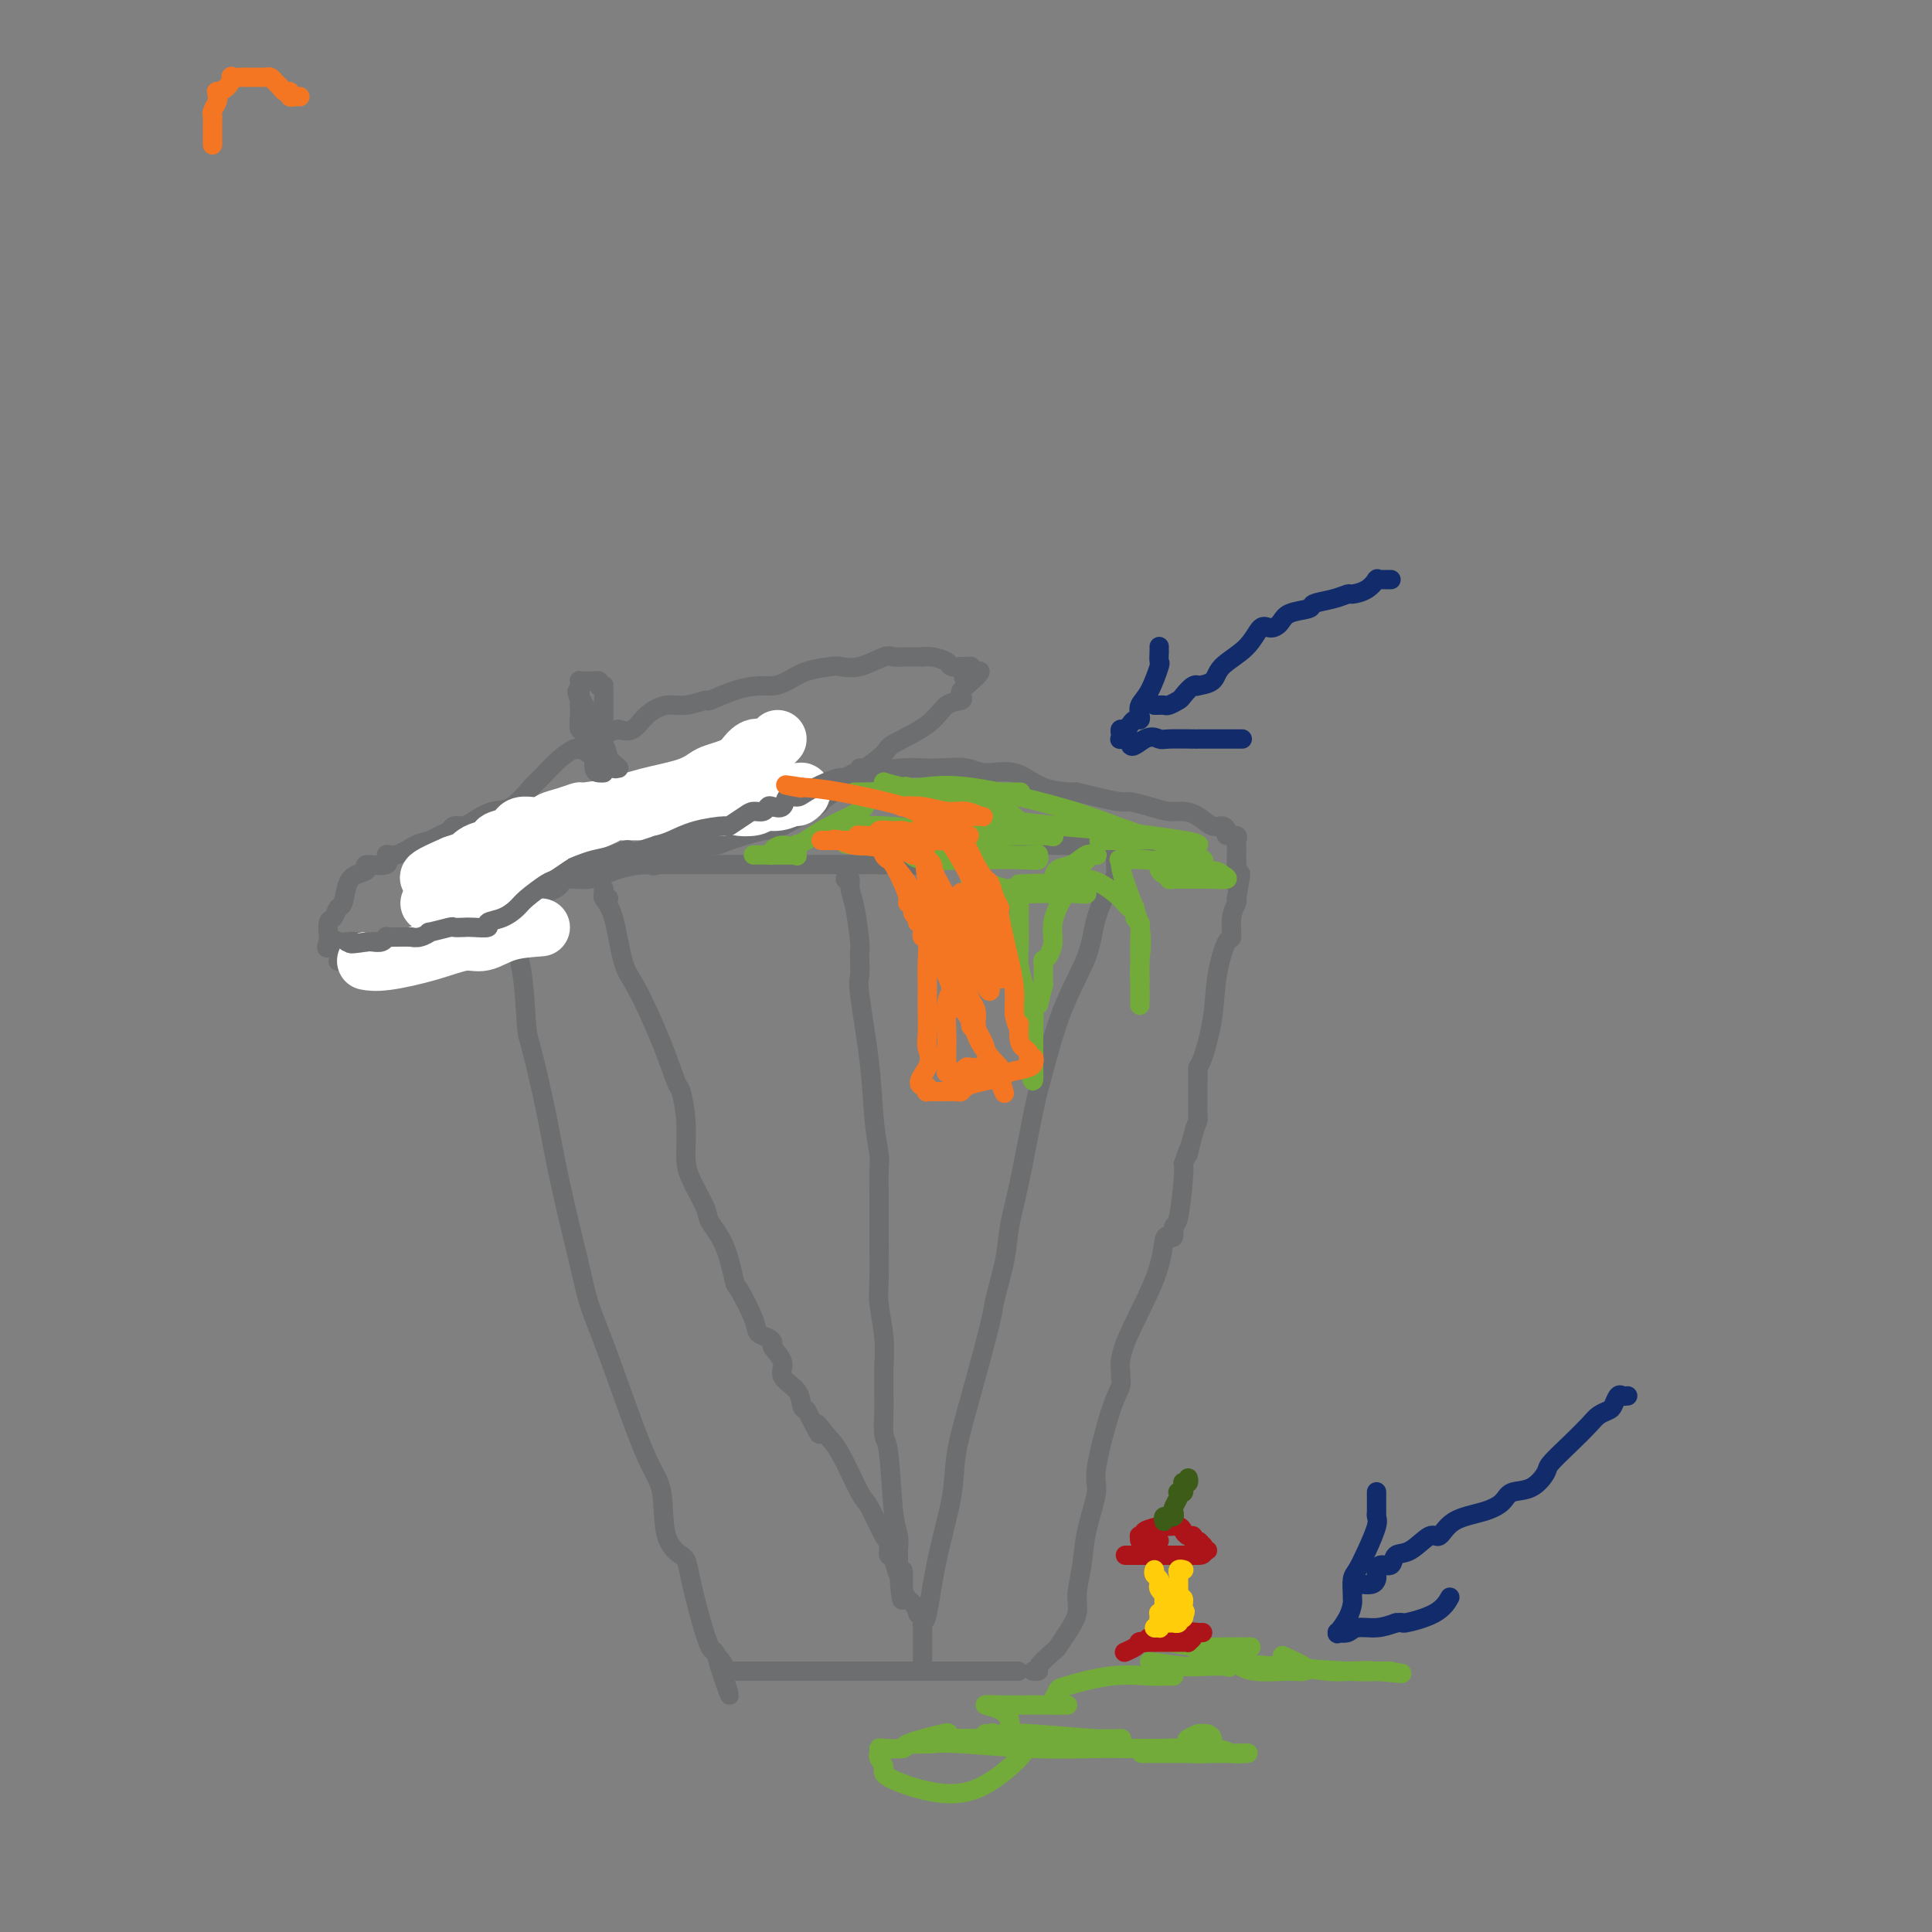 <svg viewBox='0 0 400 400' version='1.1' xmlns='http://www.w3.org/2000/svg' xmlns:xlink='http://www.w3.org/1999/xlink'><rect x="0" y="0" width="400" height="400" fill="#808080" stroke="none"/><g fill='none' stroke='#6D6E70' stroke-width='4' stroke-linecap='round' stroke-linejoin='round'><path d='M103,177c-0.431,-0.088 -0.861,-0.176 -1,0c-0.139,0.176 0.015,0.617 0,1c-0.015,0.383 -0.197,0.708 0,1c0.197,0.292 0.774,0.551 1,1c0.226,0.449 0.101,1.087 0,2c-0.101,0.913 -0.178,2.099 0,3c0.178,0.901 0.611,1.517 1,3c0.389,1.483 0.732,3.835 1,5c0.268,1.165 0.459,1.145 1,2c0.541,0.855 1.431,2.585 2,6c0.569,3.415 0.818,8.517 1,11c0.182,2.483 0.299,2.349 1,5c0.701,2.651 1.986,8.088 3,13c1.014,4.912 1.757,9.300 3,15c1.243,5.700 2.986,12.713 4,17c1.014,4.287 1.298,5.849 2,8c0.702,2.151 1.821,4.890 3,8c1.179,3.110 2.419,6.592 4,11c1.581,4.408 3.505,9.741 5,13c1.495,3.259 2.561,4.444 3,7c0.439,2.556 0.249,6.483 1,9c0.751,2.517 2.442,3.623 3,4c0.558,0.377 -0.015,0.025 0,0c0.015,-0.025 0.620,0.278 1,1c0.380,0.722 0.536,1.862 1,4c0.464,2.138 1.238,5.274 2,8c0.762,2.726 1.513,5.042 2,6c0.487,0.958 0.711,0.560 1,1c0.289,0.440 0.645,1.720 1,3'/><path d='M149,345c4.116,11.619 0.907,3.166 0,0c-0.907,-3.166 0.486,-1.045 1,0c0.514,1.045 0.147,1.013 0,1c-0.147,-0.013 -0.073,-0.006 0,0'/><path d='M150,346c0.357,0.000 0.715,0.000 1,0c0.285,0.000 0.498,0.000 1,0c0.502,0.000 1.293,0.000 2,0c0.707,0.000 1.331,0.000 2,0c0.669,0.000 1.383,0.000 2,0c0.617,0.000 1.138,0.000 2,0c0.862,0.000 2.066,0.000 3,0c0.934,0.000 1.597,0.000 2,0c0.403,0.000 0.547,0.000 1,0c0.453,0.000 1.214,0.000 2,0c0.786,0.000 1.596,0.000 2,0c0.404,0.000 0.401,0.000 1,0c0.599,0.000 1.800,0.000 3,0c1.200,-0.000 2.401,0.000 3,0c0.599,0.000 0.597,-0.000 1,0c0.403,0.000 1.209,-0.000 2,0c0.791,0.000 1.565,-0.000 3,0c1.435,0.000 3.530,-0.000 5,0c1.470,0.000 2.315,-0.000 3,0c0.685,0.000 1.209,-0.000 2,0c0.791,0.000 1.850,-0.000 3,0c1.150,0.000 2.391,-0.000 3,0c0.609,0.000 0.586,-0.000 1,0c0.414,0.000 1.265,-0.000 2,0c0.735,0.000 1.353,-0.000 2,0c0.647,0.000 1.324,0.000 2,0'/><path d='M206,346c8.906,0.000 3.171,0.000 1,0c-2.171,0.000 -0.777,0.000 0,0c0.777,0.000 0.936,0.000 1,0c0.064,0.000 0.032,0.000 0,0'/><path d='M214,346c-0.136,-0.007 -0.273,-0.014 0,0c0.273,0.014 0.954,0.048 1,0c0.046,-0.048 -0.544,-0.179 0,-1c0.544,-0.821 2.222,-2.332 3,-3c0.778,-0.668 0.657,-0.494 1,-1c0.343,-0.506 1.151,-1.692 2,-3c0.849,-1.308 1.738,-2.739 2,-4c0.262,-1.261 -0.104,-2.352 0,-4c0.104,-1.648 0.678,-3.852 1,-6c0.322,-2.148 0.391,-4.242 1,-7c0.609,-2.758 1.757,-6.182 2,-8c0.243,-1.818 -0.418,-2.029 0,-5c0.418,-2.971 1.914,-8.703 3,-12c1.086,-3.297 1.762,-4.161 2,-5c0.238,-0.839 0.039,-1.654 0,-2c-0.039,-0.346 0.083,-0.223 0,-1c-0.083,-0.777 -0.372,-2.455 1,-6c1.372,-3.545 4.405,-8.957 6,-13c1.595,-4.043 1.751,-6.716 2,-8c0.249,-1.284 0.592,-1.181 1,-1c0.408,0.181 0.880,0.438 1,0c0.120,-0.438 -0.112,-1.571 0,-2c0.112,-0.429 0.569,-0.154 1,-2c0.431,-1.846 0.838,-5.813 1,-8c0.162,-2.187 0.081,-2.593 0,-3'/><path d='M245,241c2.038,-5.982 1.135,-2.437 1,-2c-0.135,0.437 0.500,-2.234 1,-4c0.500,-1.766 0.866,-2.626 1,-3c0.134,-0.374 0.036,-0.261 0,-1c-0.036,-0.739 -0.010,-2.331 0,-3c0.010,-0.669 0.005,-0.415 0,-1c-0.005,-0.585 -0.008,-2.008 0,-3c0.008,-0.992 0.029,-1.553 0,-2c-0.029,-0.447 -0.106,-0.779 0,-1c0.106,-0.221 0.397,-0.329 1,-2c0.603,-1.671 1.520,-4.905 2,-8c0.480,-3.095 0.525,-6.051 1,-9c0.475,-2.949 1.382,-5.890 2,-7c0.618,-1.110 0.949,-0.390 1,-1c0.051,-0.610 -0.179,-2.549 0,-4c0.179,-1.451 0.765,-2.415 1,-3c0.235,-0.585 0.117,-0.793 0,-1'/><path d='M256,186c1.702,-8.946 0.456,-3.810 0,-3c-0.456,0.810 -0.123,-2.705 0,-4c0.123,-1.295 0.035,-0.370 0,0c-0.035,0.370 -0.018,0.185 0,0'/><path d='M256,179c0.001,-0.900 0.002,-1.800 0,-2c-0.002,-0.200 -0.008,0.301 0,0c0.008,-0.301 0.031,-1.404 0,-2c-0.031,-0.596 -0.116,-0.686 0,-1c0.116,-0.314 0.432,-0.853 0,-1c-0.432,-0.147 -1.613,0.098 -2,0c-0.387,-0.098 0.021,-0.538 0,-1c-0.021,-0.462 -0.469,-0.946 -1,-1c-0.531,-0.054 -1.145,0.323 -2,0c-0.855,-0.323 -1.952,-1.344 -3,-2c-1.048,-0.656 -2.046,-0.945 -3,-1c-0.954,-0.055 -1.864,0.126 -3,0c-1.136,-0.126 -2.498,-0.559 -4,-1c-1.502,-0.441 -3.144,-0.888 -4,-1c-0.856,-0.112 -0.927,0.113 -2,0c-1.073,-0.113 -3.149,-0.564 -5,-1c-1.851,-0.436 -3.479,-0.858 -4,-1c-0.521,-0.142 0.063,-0.003 -1,0c-1.063,0.003 -3.775,-0.129 -6,-1c-2.225,-0.871 -3.964,-2.482 -6,-3c-2.036,-0.518 -4.370,0.057 -6,0c-1.630,-0.057 -2.557,-0.745 -4,-1c-1.443,-0.255 -3.403,-0.076 -5,0c-1.597,0.076 -2.831,0.048 -4,0c-1.169,-0.048 -2.272,-0.118 -4,0c-1.728,0.118 -4.082,0.423 -7,1c-2.918,0.577 -6.401,1.424 -10,2c-3.599,0.576 -7.314,0.879 -10,1c-2.686,0.121 -4.343,0.061 -6,0'/><path d='M154,163c-10.259,0.642 -7.905,0.746 -9,1c-1.095,0.254 -5.638,0.656 -9,1c-3.362,0.344 -5.544,0.628 -7,1c-1.456,0.372 -2.185,0.832 -4,1c-1.815,0.168 -4.715,0.045 -7,0c-2.285,-0.045 -3.956,-0.012 -5,0c-1.044,0.012 -1.460,0.002 -2,0c-0.540,-0.002 -1.203,0.003 -2,0c-0.797,-0.003 -1.729,-0.016 -2,0c-0.271,0.016 0.120,0.060 0,0c-0.120,-0.060 -0.750,-0.224 -1,0c-0.250,0.224 -0.120,0.835 0,1c0.120,0.165 0.228,-0.115 0,0c-0.228,0.115 -0.793,0.626 -1,1c-0.207,0.374 -0.055,0.612 0,1c0.055,0.388 0.012,0.927 0,1c-0.012,0.073 0.007,-0.321 0,0c-0.007,0.321 -0.040,1.356 0,2c0.040,0.644 0.154,0.898 0,1c-0.154,0.102 -0.577,0.051 -1,0'/><path d='M104,174c-0.528,1.035 -0.848,0.124 -1,0c-0.152,-0.124 -0.138,0.541 0,1c0.138,0.459 0.398,0.711 0,1c-0.398,0.289 -1.453,0.613 -2,1c-0.547,0.387 -0.585,0.836 -1,1c-0.415,0.164 -1.208,0.044 -1,0c0.208,-0.044 1.417,-0.012 2,0c0.583,0.012 0.538,0.003 1,0c0.462,-0.003 1.430,-0.001 2,0c0.570,0.001 0.744,0.000 1,0c0.256,-0.000 0.596,-0.000 1,0c0.404,0.000 0.871,0.000 1,0c0.129,-0.000 -0.081,-0.000 0,0c0.081,0.000 0.451,0.000 1,0c0.549,-0.000 1.275,-0.001 2,0c0.725,0.001 1.447,0.004 2,0c0.553,-0.004 0.936,-0.015 1,0c0.064,0.015 -0.190,0.057 0,0c0.190,-0.057 0.824,-0.211 1,0c0.176,0.211 -0.108,0.789 0,1c0.108,0.211 0.606,0.057 1,0c0.394,-0.057 0.684,-0.016 1,0c0.316,0.016 0.658,0.008 1,0'/><path d='M117,179c3.197,0.309 3.189,0.083 3,0c-0.189,-0.083 -0.559,-0.022 0,0c0.559,0.022 2.049,0.006 3,0c0.951,-0.006 1.365,-0.002 2,0c0.635,0.002 1.491,0.000 2,0c0.509,-0.000 0.669,-0.000 1,0c0.331,0.000 0.832,0.000 1,0c0.168,-0.000 0.003,-0.000 0,0c-0.003,0.000 0.155,0.000 1,0c0.845,-0.000 2.377,-0.000 3,0c0.623,0.000 0.338,0.000 1,0c0.662,-0.000 2.272,-0.000 3,0c0.728,0.000 0.575,0.000 1,0c0.425,-0.000 1.427,-0.000 2,0c0.573,0.000 0.716,0.000 1,0c0.284,-0.000 0.708,-0.000 1,0c0.292,0.000 0.451,0.000 1,0c0.549,-0.000 1.488,-0.000 2,0c0.512,0.000 0.596,0.000 1,0c0.404,-0.000 1.127,-0.000 2,0c0.873,0.000 1.895,0.000 3,0c1.105,-0.000 2.294,-0.000 3,0c0.706,0.000 0.930,0.000 2,0c1.070,0.000 2.986,-0.000 4,0c1.014,0.000 1.126,-0.000 2,0c0.874,0.000 2.510,-0.000 4,0c1.490,0.000 2.833,-0.000 4,0c1.167,0.000 2.158,-0.000 3,0c0.842,0.000 1.534,-0.000 3,0c1.466,0.000 3.704,-0.000 5,0c1.296,0.000 1.648,0.000 2,0'/><path d='M183,179c10.126,0.000 2.442,0.001 0,0c-2.442,-0.001 0.358,-0.004 2,0c1.642,0.004 2.127,0.016 2,0c-0.127,-0.016 -0.865,-0.061 0,0c0.865,0.061 3.333,0.226 5,0c1.667,-0.226 2.535,-0.844 3,-1c0.465,-0.156 0.529,0.151 1,0c0.471,-0.151 1.350,-0.759 2,-1c0.650,-0.241 1.070,-0.116 2,0c0.930,0.116 2.368,0.224 3,0c0.632,-0.224 0.456,-0.778 1,-1c0.544,-0.222 1.807,-0.112 3,0c1.193,0.112 2.317,0.226 4,0c1.683,-0.226 3.925,-0.793 5,-1c1.075,-0.207 0.985,-0.056 2,0c1.015,0.056 3.137,0.015 5,0c1.863,-0.015 3.469,-0.004 4,0c0.531,0.004 -0.012,0.001 0,0c0.012,-0.001 0.580,-0.000 1,0c0.420,0.000 0.692,0.000 1,0c0.308,-0.000 0.650,-0.000 1,0c0.350,0.000 0.707,0.000 1,0c0.293,-0.000 0.522,-0.000 1,0c0.478,0.000 1.205,0.000 2,0c0.795,-0.000 1.657,-0.000 2,0c0.343,0.000 0.168,0.000 0,0c-0.168,-0.000 -0.330,-0.000 0,0c0.330,0.000 1.150,0.000 2,0c0.850,-0.000 1.729,-0.000 2,0c0.271,0.000 -0.065,0.000 0,0c0.065,-0.000 0.533,-0.000 1,0'/><path d='M241,175c9.244,-0.622 3.356,-0.178 1,0c-2.356,0.178 -1.178,0.089 0,0'/><path d='M70,199c0.362,-0.008 0.725,-0.015 1,0c0.275,0.015 0.463,0.053 1,0c0.537,-0.053 1.424,-0.196 2,0c0.576,0.196 0.842,0.730 3,0c2.158,-0.730 6.208,-2.723 8,-4c1.792,-1.277 1.328,-1.839 4,-3c2.672,-1.161 8.482,-2.922 12,-4c3.518,-1.078 4.746,-1.472 7,-2c2.254,-0.528 5.536,-1.190 7,-2c1.464,-0.810 1.109,-1.769 2,-2c0.891,-0.231 3.026,0.268 5,0c1.974,-0.268 3.786,-1.301 6,-2c2.214,-0.699 4.829,-1.065 6,-1c1.171,0.065 0.898,0.560 2,0c1.102,-0.560 3.578,-2.174 6,-3c2.422,-0.826 4.791,-0.863 6,-1c1.209,-0.137 1.259,-0.374 3,-1c1.741,-0.626 5.172,-1.641 7,-2c1.828,-0.359 2.051,-0.062 4,-1c1.949,-0.938 5.623,-3.113 7,-4c1.377,-0.887 0.458,-0.487 1,-1c0.542,-0.513 2.547,-1.938 4,-3c1.453,-1.062 2.355,-1.759 4,-3c1.645,-1.241 4.031,-3.025 5,-4c0.969,-0.975 0.519,-1.140 2,-2c1.481,-0.860 4.894,-2.416 7,-4c2.106,-1.584 2.907,-3.198 4,-4c1.093,-0.802 2.479,-0.792 3,-1c0.521,-0.208 0.179,-0.633 0,-1c-0.179,-0.367 -0.194,-0.676 0,-1c0.194,-0.324 0.597,-0.662 1,-1'/><path d='M200,142c5.817,-4.895 1.359,-2.632 0,-2c-1.359,0.632 0.380,-0.367 1,-1c0.620,-0.633 0.120,-0.901 0,-1c-0.120,-0.099 0.138,-0.029 0,0c-0.138,0.029 -0.673,0.018 -1,0c-0.327,-0.018 -0.446,-0.043 -1,0c-0.554,0.043 -1.543,0.155 -2,0c-0.457,-0.155 -0.382,-0.577 -1,-1c-0.618,-0.423 -1.929,-0.845 -3,-1c-1.071,-0.155 -1.901,-0.041 -2,0c-0.099,0.041 0.534,0.009 0,0c-0.534,-0.009 -2.235,0.005 -3,0c-0.765,-0.005 -0.594,-0.029 -1,0c-0.406,0.029 -1.391,0.112 -2,0c-0.609,-0.112 -0.844,-0.420 -2,0c-1.156,0.420 -3.233,1.569 -5,2c-1.767,0.431 -3.225,0.144 -4,0c-0.775,-0.144 -0.867,-0.144 -2,0c-1.133,0.144 -3.309,0.433 -5,1c-1.691,0.567 -2.899,1.414 -4,2c-1.101,0.586 -2.096,0.912 -3,1c-0.904,0.088 -1.718,-0.063 -3,0c-1.282,0.063 -3.031,0.341 -5,1c-1.969,0.659 -4.158,1.698 -5,2c-0.842,0.302 -0.336,-0.132 -1,0c-0.664,0.132 -2.498,0.831 -4,1c-1.502,0.169 -2.671,-0.192 -4,0c-1.329,0.192 -2.819,0.936 -4,2c-1.181,1.064 -2.052,2.447 -3,3c-0.948,0.553 -1.974,0.277 -3,0'/><path d='M128,151c-9.201,2.648 -3.705,1.767 -3,2c0.705,0.233 -3.381,1.579 -5,2c-1.619,0.421 -0.772,-0.083 -1,0c-0.228,0.083 -1.533,0.753 -3,2c-1.467,1.247 -3.096,3.073 -4,4c-0.904,0.927 -1.081,0.956 -2,2c-0.919,1.044 -2.579,3.102 -4,4c-1.421,0.898 -2.603,0.636 -4,1c-1.397,0.364 -3.007,1.354 -4,2c-0.993,0.646 -1.368,0.947 -2,1c-0.632,0.053 -1.522,-0.142 -2,0c-0.478,0.142 -0.543,0.620 -1,1c-0.457,0.380 -1.304,0.660 -2,1c-0.696,0.340 -1.240,0.740 -2,1c-0.760,0.260 -1.736,0.380 -3,1c-1.264,0.620 -2.817,1.738 -4,2c-1.183,0.262 -1.997,-0.333 -2,0c-0.003,0.333 0.805,1.596 0,2c-0.805,0.404 -3.224,-0.049 -4,0c-0.776,0.049 0.090,0.600 0,1c-0.090,0.400 -1.137,0.650 -2,1c-0.863,0.350 -1.541,0.799 -2,2c-0.459,1.201 -0.697,3.155 -1,4c-0.303,0.845 -0.670,0.580 -1,1c-0.330,0.420 -0.624,1.524 -1,2c-0.376,0.476 -0.833,0.324 -1,1c-0.167,0.676 -0.045,2.181 0,3c0.045,0.819 0.012,0.951 0,1c-0.012,0.049 -0.003,0.014 0,0c0.003,-0.014 0.002,-0.007 0,0'/><path d='M68,195c-1.033,2.475 0.385,0.663 1,0c0.615,-0.663 0.426,-0.176 1,0c0.574,0.176 1.909,0.041 3,0c1.091,-0.041 1.936,0.012 4,0c2.064,-0.012 5.345,-0.087 7,0c1.655,0.087 1.684,0.338 3,0c1.316,-0.338 3.920,-1.266 6,-2c2.080,-0.734 3.637,-1.275 5,-2c1.363,-0.725 2.532,-1.636 3,-2c0.468,-0.364 0.234,-0.182 0,0'/></g>
<g fill='none' stroke='#FFFFFF' stroke-width='12' stroke-linecap='round' stroke-linejoin='round'><path d='M161,153c-0.778,0.831 -1.556,1.662 -2,2c-0.444,0.338 -0.555,0.185 -1,0c-0.445,-0.185 -1.225,-0.400 -2,0c-0.775,0.400 -1.544,1.416 -2,2c-0.456,0.584 -0.600,0.737 -1,1c-0.400,0.263 -1.056,0.637 -2,1c-0.944,0.363 -2.175,0.717 -3,1c-0.825,0.283 -1.245,0.497 -2,1c-0.755,0.503 -1.846,1.297 -4,2c-2.154,0.703 -5.370,1.316 -8,2c-2.630,0.684 -4.673,1.440 -7,2c-2.327,0.560 -4.938,0.924 -6,1c-1.062,0.076 -0.575,-0.137 -1,0c-0.425,0.137 -1.763,0.625 -3,1c-1.237,0.375 -2.372,0.637 -3,1c-0.628,0.363 -0.749,0.829 -1,1c-0.251,0.171 -0.631,0.049 -1,0c-0.369,-0.049 -0.726,-0.024 -1,0c-0.274,0.024 -0.464,0.048 -1,0c-0.536,-0.048 -1.419,-0.168 -2,0c-0.581,0.168 -0.859,0.622 -1,1c-0.141,0.378 -0.146,0.678 -1,1c-0.854,0.322 -2.559,0.665 -3,1c-0.441,0.335 0.381,0.664 0,1c-0.381,0.336 -1.967,0.681 -3,1c-1.033,0.319 -1.514,0.611 -2,1c-0.486,0.389 -0.977,0.874 -1,1c-0.023,0.126 0.422,-0.107 0,0c-0.422,0.107 -1.711,0.553 -3,1'/><path d='M94,179c-10.304,4.410 -2.564,2.434 0,2c2.564,-0.434 -0.048,0.672 -1,1c-0.952,0.328 -0.244,-0.123 0,0c0.244,0.123 0.023,0.821 0,1c-0.023,0.179 0.151,-0.162 0,0c-0.151,0.162 -0.628,0.827 -1,1c-0.372,0.173 -0.639,-0.146 -1,0c-0.361,0.146 -0.818,0.756 -1,1c-0.182,0.244 -0.091,0.122 0,0'/><path d='M89,187c-0.090,0.001 -0.179,0.001 0,0c0.179,-0.001 0.628,-0.004 1,0c0.372,0.004 0.667,0.016 1,0c0.333,-0.016 0.704,-0.060 1,0c0.296,0.060 0.517,0.222 1,0c0.483,-0.222 1.228,-0.829 2,-1c0.772,-0.171 1.572,0.095 2,0c0.428,-0.095 0.486,-0.550 1,-1c0.514,-0.450 1.484,-0.896 2,-1c0.516,-0.104 0.578,0.134 1,0c0.422,-0.134 1.205,-0.640 2,-1c0.795,-0.360 1.603,-0.572 2,-1c0.397,-0.428 0.384,-1.070 1,-2c0.616,-0.930 1.860,-2.146 3,-3c1.140,-0.854 2.175,-1.346 3,-2c0.825,-0.654 1.439,-1.471 2,-2c0.561,-0.529 1.069,-0.768 2,-1c0.931,-0.232 2.286,-0.455 4,-1c1.714,-0.545 3.789,-1.413 5,-2c1.211,-0.587 1.560,-0.893 2,-1c0.440,-0.107 0.972,-0.015 2,0c1.028,0.015 2.554,-0.049 4,0c1.446,0.049 2.814,0.209 4,0c1.186,-0.209 2.191,-0.788 3,-1c0.809,-0.212 1.421,-0.057 2,0c0.579,0.057 1.124,0.015 2,0c0.876,-0.015 2.082,-0.004 3,0c0.918,0.004 1.548,0.001 2,0c0.452,-0.001 0.726,-0.001 1,0'/><path d='M150,167c4.388,-0.327 2.857,-0.144 3,0c0.143,0.144 1.960,0.250 3,0c1.040,-0.250 1.302,-0.855 2,-1c0.698,-0.145 1.831,0.171 3,0c1.169,-0.171 2.374,-0.831 3,-1c0.626,-0.169 0.672,0.151 1,0c0.328,-0.151 0.939,-0.772 1,-1c0.061,-0.228 -0.427,-0.061 -1,0c-0.573,0.061 -1.231,0.016 -2,0c-0.769,-0.016 -1.648,-0.005 -2,0c-0.352,0.005 -0.176,0.002 0,0'/><path d='M112,192c-2.474,0.184 -4.948,0.368 -7,1c-2.052,0.632 -3.682,1.710 -5,2c-1.318,0.290 -2.326,-0.210 -4,0c-1.674,0.210 -4.016,1.128 -7,2c-2.984,0.872 -6.611,1.696 -9,2c-2.389,0.304 -3.540,0.087 -4,0c-0.460,-0.087 -0.230,-0.043 0,0'/></g>
<g fill='none' stroke='#6D6E70' stroke-width='4' stroke-linecap='round' stroke-linejoin='round'><path d='M178,159c0.004,0.425 0.008,0.850 0,1c-0.008,0.150 -0.028,0.026 0,0c0.028,-0.026 0.105,0.048 0,0c-0.105,-0.048 -0.392,-0.217 -1,0c-0.608,0.217 -1.538,0.819 -2,1c-0.462,0.181 -0.456,-0.059 -1,0c-0.544,0.059 -1.636,0.415 -3,1c-1.364,0.585 -2.999,1.397 -4,2c-1.001,0.603 -1.368,0.998 -2,1c-0.632,0.002 -1.531,-0.388 -2,0c-0.469,0.388 -0.510,1.553 -1,2c-0.490,0.447 -1.428,0.174 -2,0c-0.572,-0.174 -0.778,-0.249 -1,0c-0.222,0.249 -0.461,0.823 -1,1c-0.539,0.177 -1.378,-0.042 -2,0c-0.622,0.042 -1.027,0.343 -2,1c-0.973,0.657 -2.515,1.668 -3,2c-0.485,0.332 0.086,-0.014 -1,0c-1.086,0.014 -3.831,0.388 -6,1c-2.169,0.612 -3.763,1.460 -5,2c-1.237,0.540 -2.119,0.770 -3,1'/><path d='M136,175c-7.728,2.653 -6.047,1.287 -6,1c0.047,-0.287 -1.539,0.505 -3,1c-1.461,0.495 -2.798,0.694 -4,1c-1.202,0.306 -2.269,0.719 -3,1c-0.731,0.281 -1.126,0.431 -2,1c-0.874,0.569 -2.228,1.557 -3,2c-0.772,0.443 -0.961,0.342 -2,1c-1.039,0.658 -2.927,2.075 -4,3c-1.073,0.925 -1.331,1.358 -2,2c-0.669,0.642 -1.750,1.492 -3,2c-1.250,0.508 -2.668,0.672 -3,1c-0.332,0.328 0.423,0.819 0,1c-0.423,0.181 -2.024,0.053 -3,0c-0.976,-0.053 -1.328,-0.029 -2,0c-0.672,0.029 -1.664,0.064 -2,0c-0.336,-0.064 -0.017,-0.227 -1,0c-0.983,0.227 -3.269,0.846 -4,1c-0.731,0.154 0.094,-0.155 0,0c-0.094,0.155 -1.106,0.773 -2,1c-0.894,0.227 -1.669,0.061 -2,0c-0.331,-0.061 -0.218,-0.017 0,0c0.218,0.017 0.540,0.008 0,0c-0.540,-0.008 -1.941,-0.016 -3,0c-1.059,0.016 -1.776,0.057 -2,0c-0.224,-0.057 0.045,-0.211 0,0c-0.045,0.211 -0.404,0.789 -1,1c-0.596,0.211 -1.430,0.057 -2,0c-0.570,-0.057 -0.877,-0.016 -1,0c-0.123,0.016 -0.061,0.008 0,0'/><path d='M76,195c-4.950,0.774 -3.326,0.207 -3,0c0.326,-0.207 -0.644,-0.056 -1,0c-0.356,0.056 -0.096,0.015 0,0c0.096,-0.015 0.027,-0.004 0,0c-0.027,0.004 -0.014,0.002 0,0'/><path d='M125,160c-0.303,0.021 -0.607,0.042 -1,0c-0.393,-0.042 -0.876,-0.146 -1,-1c-0.124,-0.854 0.111,-2.458 0,-3c-0.111,-0.542 -0.570,-0.024 -1,0c-0.430,0.024 -0.833,-0.448 -1,-1c-0.167,-0.552 -0.097,-1.185 0,-2c0.097,-0.815 0.222,-1.811 0,-2c-0.222,-0.189 -0.792,0.430 -1,0c-0.208,-0.430 -0.056,-1.908 0,-3c0.056,-1.092 0.015,-1.798 0,-2c-0.015,-0.202 -0.004,0.099 0,0c0.004,-0.099 0.001,-0.600 0,-1c-0.001,-0.400 -0.000,-0.699 0,-1c0.000,-0.301 -0.001,-0.602 0,-1c0.001,-0.398 0.002,-0.891 0,-1c-0.002,-0.109 -0.008,0.167 0,0c0.008,-0.167 0.030,-0.778 0,-1c-0.030,-0.222 -0.113,-0.057 0,0c0.113,0.057 0.422,0.005 1,0c0.578,-0.005 1.425,0.037 2,0c0.575,-0.037 0.879,-0.153 1,0c0.121,0.153 0.061,0.577 0,1'/><path d='M124,142c0.845,0.014 0.959,0.048 1,0c0.041,-0.048 0.011,-0.178 0,0c-0.011,0.178 -0.003,0.666 0,1c0.003,0.334 0.001,0.516 0,1c-0.001,0.484 -0.000,1.271 0,2c0.000,0.729 0.000,1.401 0,2c-0.000,0.599 -0.000,1.126 0,2c0.000,0.874 0.001,2.095 0,3c-0.001,0.905 -0.002,1.496 0,2c0.002,0.504 0.007,0.922 0,1c-0.007,0.078 -0.026,-0.186 0,0c0.026,0.186 0.099,0.820 0,1c-0.099,0.180 -0.369,-0.094 0,0c0.369,0.094 1.377,0.555 2,1c0.623,0.445 0.859,0.874 1,1c0.141,0.126 0.185,-0.050 0,0c-0.185,0.050 -0.598,0.327 -1,0c-0.402,-0.327 -0.791,-1.257 -1,-2c-0.209,-0.743 -0.238,-1.300 -1,-3c-0.762,-1.700 -2.257,-4.544 -3,-6c-0.743,-1.456 -0.735,-1.524 -1,-2c-0.265,-0.476 -0.802,-1.359 -1,-2c-0.198,-0.641 -0.057,-1.040 0,-1c0.057,0.040 0.028,0.520 0,1'/><path d='M120,144c-1.083,-2.000 -0.292,0.000 0,1c0.292,1.000 0.083,1.000 0,1c-0.083,0.000 -0.042,0.000 0,0'/><path d='M126,186c-0.424,-0.316 -0.847,-0.633 -1,-1c-0.153,-0.367 -0.035,-0.785 0,-1c0.035,-0.215 -0.013,-0.227 0,0c0.013,0.227 0.087,0.694 0,1c-0.087,0.306 -0.337,0.452 0,1c0.337,0.548 1.260,1.500 2,4c0.740,2.500 1.297,6.550 2,9c0.703,2.450 1.551,3.300 3,6c1.449,2.700 3.498,7.250 5,11c1.502,3.750 2.456,6.699 3,8c0.544,1.301 0.679,0.954 1,2c0.321,1.046 0.830,3.486 1,6c0.170,2.514 0.002,5.102 0,7c-0.002,1.898 0.161,3.105 1,5c0.839,1.895 2.355,4.478 3,6c0.645,1.522 0.418,1.983 1,3c0.582,1.017 1.972,2.591 3,5c1.028,2.409 1.693,5.654 2,7c0.307,1.346 0.255,0.795 1,2c0.745,1.205 2.289,4.167 3,6c0.711,1.833 0.591,2.539 1,3c0.409,0.461 1.346,0.679 2,1c0.654,0.321 1.023,0.746 1,1c-0.023,0.254 -0.438,0.338 0,1c0.438,0.662 1.728,1.904 2,3c0.272,1.096 -0.473,2.046 0,3c0.473,0.954 2.166,1.911 3,3c0.834,1.089 0.810,2.311 1,3c0.190,0.689 0.595,0.844 1,1'/><path d='M167,292c4.077,8.016 2.270,4.055 2,3c-0.270,-1.055 0.996,0.797 2,2c1.004,1.203 1.747,1.757 3,4c1.253,2.243 3.015,6.173 4,8c0.985,1.827 1.192,1.550 2,3c0.808,1.450 2.216,4.627 3,6c0.784,1.373 0.945,0.943 1,1c0.055,0.057 0.003,0.601 0,1c-0.003,0.399 0.041,0.653 0,1c-0.041,0.347 -0.169,0.786 0,1c0.169,0.214 0.633,0.202 1,1c0.367,0.798 0.637,2.407 1,3c0.363,0.593 0.818,0.169 1,0c0.182,-0.169 0.091,-0.085 0,0'/><path d='M175,182c0.445,-0.158 0.890,-0.317 1,0c0.110,0.317 -0.114,1.109 0,2c0.114,0.891 0.567,1.881 1,4c0.433,2.119 0.846,5.366 1,7c0.154,1.634 0.048,1.653 0,2c-0.048,0.347 -0.038,1.020 0,2c0.038,0.980 0.105,2.265 0,3c-0.105,0.735 -0.382,0.918 0,4c0.382,3.082 1.423,9.062 2,14c0.577,4.938 0.690,8.835 1,12c0.310,3.165 0.815,5.599 1,7c0.185,1.401 0.048,1.768 0,3c-0.048,1.232 -0.009,3.328 0,6c0.009,2.672 -0.012,5.921 0,9c0.012,3.079 0.056,5.988 0,8c-0.056,2.012 -0.211,3.127 0,5c0.211,1.873 0.789,4.505 1,7c0.211,2.495 0.056,4.854 0,6c-0.056,1.146 -0.012,1.078 0,2c0.012,0.922 -0.008,2.834 0,4c0.008,1.166 0.044,1.585 0,3c-0.044,1.415 -0.170,3.825 0,5c0.170,1.175 0.634,1.114 1,4c0.366,2.886 0.634,8.719 1,12c0.366,3.281 0.830,4.009 1,5c0.170,0.991 0.046,2.245 0,3c-0.046,0.755 -0.012,1.011 0,1c0.012,-0.011 0.004,-0.289 0,0c-0.004,0.289 -0.002,1.144 0,2'/><path d='M186,324c0.874,13.461 1.057,4.612 1,2c-0.057,-2.612 -0.356,1.011 0,3c0.356,1.989 1.365,2.343 2,3c0.635,0.657 0.896,1.616 1,2c0.104,0.384 0.052,0.192 0,0'/><path d='M231,177c0.002,0.366 0.004,0.731 0,1c-0.004,0.269 -0.015,0.441 0,1c0.015,0.559 0.055,1.507 0,2c-0.055,0.493 -0.207,0.533 -1,2c-0.793,1.467 -2.228,4.360 -3,7c-0.772,2.640 -0.882,5.025 -2,8c-1.118,2.975 -3.245,6.538 -5,11c-1.755,4.462 -3.137,9.824 -4,13c-0.863,3.176 -1.205,4.168 -2,8c-0.795,3.832 -2.042,10.504 -3,15c-0.958,4.496 -1.628,6.816 -2,9c-0.372,2.184 -0.447,4.231 -1,7c-0.553,2.769 -1.585,6.261 -2,8c-0.415,1.739 -0.212,1.726 -1,5c-0.788,3.274 -2.568,9.834 -4,15c-1.432,5.166 -2.517,8.939 -3,12c-0.483,3.061 -0.364,5.411 -1,9c-0.636,3.589 -2.027,8.416 -3,13c-0.973,4.584 -1.529,8.925 -2,11c-0.471,2.075 -0.858,1.882 -1,2c-0.142,0.118 -0.038,0.545 0,1c0.038,0.455 0.010,0.937 0,1c-0.010,0.063 -0.003,-0.295 0,0c0.003,0.295 0.001,1.242 0,2c-0.001,0.758 -0.000,1.327 0,2c0.000,0.673 0.000,1.450 0,2c-0.000,0.550 -0.000,0.871 0,1c0.000,0.129 0.000,0.064 0,0'/></g>
<g fill='none' stroke='#73AB3A' stroke-width='4' stroke-linecap='round' stroke-linejoin='round'><path d='M177,171c0.541,-0.006 1.082,-0.012 1,0c-0.082,0.012 -0.787,0.042 0,0c0.787,-0.042 3.068,-0.155 5,0c1.932,0.155 3.516,0.577 5,1c1.484,0.423 2.867,0.846 5,1c2.133,0.154 5.017,0.038 6,0c0.983,-0.038 0.066,0.000 0,0c-0.066,-0.000 0.721,-0.038 0,0c-0.721,0.038 -2.950,0.154 -4,0c-1.050,-0.154 -0.923,-0.577 -3,-1c-2.077,-0.423 -6.359,-0.845 -9,-1c-2.641,-0.155 -3.642,-0.043 -5,0c-1.358,0.043 -3.073,0.017 -4,0c-0.927,-0.017 -1.068,-0.023 -1,0c0.068,0.023 0.343,0.077 1,0c0.657,-0.077 1.697,-0.283 2,0c0.303,0.283 -0.130,1.056 2,2c2.130,0.944 6.823,2.058 9,3c2.177,0.942 1.837,1.713 4,2c2.163,0.287 6.829,0.091 11,0c4.171,-0.091 7.847,-0.076 10,0c2.153,0.076 2.783,0.214 3,0c0.217,-0.214 0.021,-0.779 0,-1c-0.021,-0.221 0.133,-0.098 -1,0c-1.133,0.098 -3.552,0.170 -5,0c-1.448,-0.170 -1.924,-0.582 -4,-1c-2.076,-0.418 -5.751,-0.843 -10,-1c-4.249,-0.157 -9.071,-0.045 -12,0c-2.929,0.045 -3.964,0.022 -5,0'/><path d='M178,175c-5.713,-0.461 -1.495,-0.113 0,0c1.495,0.113 0.265,-0.008 0,0c-0.265,0.008 0.433,0.146 2,0c1.567,-0.146 4.002,-0.575 7,-1c2.998,-0.425 6.558,-0.847 9,-1c2.442,-0.153 3.766,-0.039 7,0c3.234,0.039 8.377,0.003 11,0c2.623,-0.003 2.727,0.027 3,0c0.273,-0.027 0.715,-0.111 1,0c0.285,0.111 0.413,0.418 -1,0c-1.413,-0.418 -4.366,-1.562 -8,-2c-3.634,-0.438 -7.948,-0.170 -10,0c-2.052,0.170 -1.842,0.242 -3,0c-1.158,-0.242 -3.684,-0.798 -4,-1c-0.316,-0.202 1.579,-0.051 4,0c2.421,0.051 5.370,0.003 7,0c1.630,-0.003 1.943,0.041 3,0c1.057,-0.041 2.859,-0.165 4,0c1.141,0.165 1.623,0.618 1,0c-0.623,-0.618 -2.349,-2.309 -4,-3c-1.651,-0.691 -3.228,-0.382 -7,-1c-3.772,-0.618 -9.741,-2.161 -13,-3c-3.259,-0.839 -3.808,-0.972 -4,-1c-0.192,-0.028 -0.029,0.049 0,0c0.029,-0.049 -0.078,-0.223 0,0c0.078,0.223 0.340,0.843 1,1c0.660,0.157 1.716,-0.150 3,0c1.284,0.150 2.795,0.757 4,1c1.205,0.243 2.102,0.121 3,0'/><path d='M194,164c3.141,0.309 5.494,0.083 8,0c2.506,-0.083 5.166,-0.022 7,0c1.834,0.022 2.842,0.006 2,0c-0.842,-0.006 -3.536,-0.002 -7,0c-3.464,0.002 -7.700,0.001 -12,0c-4.300,-0.001 -8.665,-0.001 -11,0c-2.335,0.001 -2.641,0.002 -3,0c-0.359,-0.002 -0.769,-0.006 -1,0c-0.231,0.006 -0.281,0.023 1,0c1.281,-0.023 3.893,-0.085 5,0c1.107,0.085 0.710,0.316 2,1c1.290,0.684 4.266,1.819 11,3c6.734,1.181 17.227,2.407 23,3c5.773,0.593 6.825,0.552 11,1c4.175,0.448 11.472,1.384 15,2c3.528,0.616 3.286,0.911 3,1c-0.286,0.089 -0.616,-0.029 -1,0c-0.384,0.029 -0.822,0.204 -2,0c-1.178,-0.204 -3.098,-0.787 -5,-1c-1.902,-0.213 -3.788,-0.057 -5,0c-1.212,0.057 -1.749,0.015 -3,0c-1.251,-0.015 -3.214,-0.004 -4,0c-0.786,0.004 -0.393,0.002 0,0'/><path d='M201,181c0.051,0.416 0.101,0.833 0,1c-0.101,0.167 -0.355,0.086 0,0c0.355,-0.086 1.318,-0.177 2,0c0.682,0.177 1.083,0.622 2,1c0.917,0.378 2.351,0.691 3,1c0.649,0.309 0.514,0.616 1,1c0.486,0.384 1.594,0.845 2,1c0.406,0.155 0.109,0.005 0,0c-0.109,-0.005 -0.030,0.135 0,1c0.030,0.865 0.012,2.454 0,3c-0.012,0.546 -0.018,0.048 0,1c0.018,0.952 0.060,3.355 0,5c-0.060,1.645 -0.223,2.534 0,4c0.223,1.466 0.830,3.510 1,4c0.170,0.490 -0.098,-0.575 0,0c0.098,0.575 0.562,2.788 1,4c0.438,1.212 0.849,1.421 1,2c0.151,0.579 0.040,1.528 0,2c-0.040,0.472 -0.011,0.466 0,1c0.011,0.534 0.003,1.607 0,3c-0.003,1.393 -0.001,3.106 0,4c0.001,0.894 0.000,0.970 0,1c-0.000,0.030 -0.000,0.015 0,0'/><path d='M214,221c0.244,5.444 -0.644,1.556 -1,0c-0.356,-1.556 -0.178,-0.778 0,0'/><path d='M215,208c0.423,-1.719 0.845,-3.439 1,-4c0.155,-0.561 0.042,0.035 0,0c-0.042,-0.035 -0.012,-0.703 0,-1c0.012,-0.297 0.006,-0.225 0,-1c-0.006,-0.775 -0.011,-2.398 0,-3c0.011,-0.602 0.040,-0.182 0,0c-0.040,0.182 -0.149,0.128 0,0c0.149,-0.128 0.555,-0.329 1,-1c0.445,-0.671 0.927,-1.811 1,-3c0.073,-1.189 -0.263,-2.426 0,-4c0.263,-1.574 1.126,-3.485 2,-5c0.874,-1.515 1.759,-2.633 2,-3c0.241,-0.367 -0.160,0.017 0,0c0.160,-0.017 0.883,-0.435 1,-1c0.117,-0.565 -0.371,-1.276 0,-2c0.371,-0.724 1.602,-1.462 2,-2c0.398,-0.538 -0.035,-0.876 0,-1c0.035,-0.124 0.540,-0.035 1,0c0.460,0.035 0.875,0.016 1,0c0.125,-0.016 -0.040,-0.031 0,0c0.040,0.031 0.284,0.106 0,0c-0.284,-0.106 -1.097,-0.393 -2,0c-0.903,0.393 -1.897,1.464 -3,2c-1.103,0.536 -2.316,0.535 -3,1c-0.684,0.465 -0.838,1.394 -1,2c-0.162,0.606 -0.332,0.887 0,1c0.332,0.113 1.166,0.056 2,0'/><path d='M220,183c1.109,0.460 3.383,0.109 3,0c-0.383,-0.109 -3.421,0.022 -5,0c-1.579,-0.022 -1.698,-0.198 -3,0c-1.302,0.198 -3.785,0.771 -5,1c-1.215,0.229 -1.161,0.114 -1,0c0.161,-0.114 0.430,-0.227 1,0c0.570,0.227 1.440,0.794 2,1c0.560,0.206 0.808,0.051 2,0c1.192,-0.051 3.327,0.001 5,0c1.673,-0.001 2.884,-0.057 4,0c1.116,0.057 2.138,0.225 2,0c-0.138,-0.225 -1.434,-0.845 -2,-1c-0.566,-0.155 -0.400,0.155 -1,0c-0.600,-0.155 -1.965,-0.773 -4,-1c-2.035,-0.227 -4.740,-0.061 -6,0c-1.260,0.061 -1.074,0.017 -1,0c0.074,-0.017 0.037,-0.009 0,0'/><path d='M223,182c-0.100,-0.003 -0.199,-0.006 0,0c0.199,0.006 0.697,0.020 1,0c0.303,-0.020 0.411,-0.074 1,0c0.589,0.074 1.659,0.276 3,1c1.341,0.724 2.951,1.972 4,3c1.049,1.028 1.535,1.837 2,2c0.465,0.163 0.909,-0.321 1,0c0.091,0.321 -0.172,1.447 0,2c0.172,0.553 0.778,0.533 1,1c0.222,0.467 0.060,1.420 0,3c-0.060,1.580 -0.017,3.786 0,6c0.017,2.214 0.007,4.435 0,6c-0.007,1.565 -0.012,2.474 0,2c0.012,-0.474 0.042,-2.331 0,-4c-0.042,-1.669 -0.155,-3.150 0,-5c0.155,-1.850 0.578,-4.069 0,-7c-0.578,-2.931 -2.158,-6.575 -3,-9c-0.842,-2.425 -0.947,-3.631 -1,-4c-0.053,-0.369 -0.053,0.100 0,0c0.053,-0.100 0.161,-0.770 0,-1c-0.161,-0.230 -0.589,-0.020 0,0c0.589,0.020 2.197,-0.148 5,0c2.803,0.148 6.801,0.614 9,1c2.199,0.386 2.600,0.693 3,1'/><path d='M249,180c3.430,0.320 3.505,0.621 4,1c0.495,0.379 1.411,0.835 1,1c-0.411,0.165 -2.148,0.040 -4,0c-1.852,-0.040 -3.820,0.004 -5,0c-1.180,-0.004 -1.574,-0.057 -2,0c-0.426,0.057 -0.884,0.223 -1,0c-0.116,-0.223 0.111,-0.834 0,-1c-0.111,-0.166 -0.559,0.113 -1,0c-0.441,-0.113 -0.873,-0.619 -1,-1c-0.127,-0.381 0.052,-0.638 0,-1c-0.052,-0.362 -0.336,-0.829 0,-1c0.336,-0.171 1.292,-0.045 2,0c0.708,0.045 1.166,0.008 2,0c0.834,-0.008 2.042,0.012 3,0c0.958,-0.012 1.666,-0.058 2,0c0.334,0.058 0.296,0.218 0,0c-0.296,-0.218 -0.848,-0.816 -1,-1c-0.152,-0.184 0.097,0.045 -3,-1c-3.097,-1.045 -9.541,-3.366 -14,-5c-4.459,-1.634 -6.933,-2.583 -12,-4c-5.067,-1.417 -12.728,-3.302 -18,-4c-5.272,-0.698 -8.155,-0.208 -10,0c-1.845,0.208 -2.650,0.133 -3,0c-0.350,-0.133 -0.243,-0.324 -1,0c-0.757,0.324 -2.379,1.162 -4,2'/><path d='M183,165c-3.587,0.677 -3.555,1.368 -4,2c-0.445,0.632 -1.367,1.205 -3,2c-1.633,0.795 -3.978,1.810 -6,3c-2.022,1.190 -3.722,2.553 -5,3c-1.278,0.447 -2.135,-0.024 -3,0c-0.865,0.024 -1.737,0.542 -2,1c-0.263,0.458 0.082,0.855 0,1c-0.082,0.145 -0.591,0.039 -1,0c-0.409,-0.039 -0.718,-0.010 -1,0c-0.282,0.010 -0.538,0.003 -1,0c-0.462,-0.003 -1.129,-0.001 -1,0c0.129,0.001 1.054,0.002 2,0c0.946,-0.002 1.914,-0.008 3,0c1.086,0.008 2.291,0.030 3,0c0.709,-0.030 0.922,-0.113 1,0c0.078,0.113 0.021,0.422 0,0c-0.021,-0.422 -0.006,-1.575 0,-2c0.006,-0.425 0.002,-0.121 0,0c-0.002,0.121 -0.001,0.061 0,0'/><path d='M238,344c2.655,0.419 5.310,0.839 7,1c1.690,0.161 2.415,0.065 4,0c1.585,-0.065 4.028,-0.098 5,0c0.972,0.098 0.471,0.327 0,0c-0.471,-0.327 -0.912,-1.212 -2,-2c-1.088,-0.788 -2.824,-1.480 -4,-2c-1.176,-0.520 -1.791,-0.868 -3,-1c-1.209,-0.132 -3.010,-0.050 -4,0c-0.990,0.050 -1.167,0.066 -1,0c0.167,-0.066 0.680,-0.214 2,0c1.320,0.214 3.447,0.789 6,1c2.553,0.211 5.533,0.056 7,0c1.467,-0.056 1.420,-0.015 2,0c0.580,0.015 1.788,0.004 2,0c0.212,-0.004 -0.570,-0.002 -1,0c-0.430,0.002 -0.507,0.005 -1,0c-0.493,-0.005 -1.402,-0.017 -3,0c-1.598,0.017 -3.884,0.064 -5,0c-1.116,-0.064 -1.060,-0.239 -1,0c0.060,0.239 0.125,0.891 0,1c-0.125,0.109 -0.441,-0.325 1,0c1.441,0.325 4.639,1.407 7,2c2.361,0.593 3.884,0.695 8,1c4.116,0.305 10.825,0.814 15,1c4.175,0.186 5.816,0.050 7,0c1.184,-0.050 1.910,-0.014 2,0c0.090,0.014 -0.455,0.007 -1,0'/><path d='M287,346c6.887,0.928 1.106,0.249 -2,0c-3.106,-0.249 -3.535,-0.067 -4,0c-0.465,0.067 -0.966,0.019 -1,0c-0.034,-0.019 0.398,-0.009 1,0c0.602,0.009 1.372,0.016 1,0c-0.372,-0.016 -1.888,-0.057 -3,0c-1.112,0.057 -1.820,0.210 -4,0c-2.180,-0.210 -5.832,-0.785 -9,-1c-3.168,-0.215 -5.851,-0.072 -7,0c-1.149,0.072 -0.765,0.072 -1,0c-0.235,-0.072 -1.090,-0.215 -1,0c0.090,0.215 1.124,0.788 3,1c1.876,0.212 4.593,0.064 6,0c1.407,-0.064 1.504,-0.042 2,0c0.496,0.042 1.391,0.104 2,0c0.609,-0.104 0.933,-0.374 0,-1c-0.933,-0.626 -3.124,-1.607 -4,-2c-0.876,-0.393 -0.438,-0.196 0,0'/><path d='M243,347c-0.679,-0.015 -1.358,-0.030 -2,0c-0.642,0.030 -1.247,0.106 -3,0c-1.753,-0.106 -4.653,-0.392 -8,0c-3.347,0.392 -7.143,1.464 -9,2c-1.857,0.536 -1.777,0.536 -2,1c-0.223,0.464 -0.748,1.392 -1,2c-0.252,0.608 -0.232,0.895 0,1c0.232,0.105 0.674,0.028 1,0c0.326,-0.028 0.536,-0.008 1,0c0.464,0.008 1.181,0.002 1,0c-0.181,-0.002 -1.260,-0.001 -2,0c-0.740,0.001 -1.142,0.002 -2,0c-0.858,-0.002 -2.174,-0.008 -4,0c-1.826,0.008 -4.164,0.030 -6,0c-1.836,-0.030 -3.172,-0.113 -3,0c0.172,0.113 1.850,0.422 3,1c1.150,0.578 1.771,1.425 2,2c0.229,0.575 0.065,0.879 0,1c-0.065,0.121 -0.033,0.061 0,0'/><path d='M196,359c0.370,-0.197 0.740,-0.393 -1,0c-1.740,0.393 -5.590,1.377 -7,2c-1.410,0.623 -0.379,0.887 -1,1c-0.621,0.113 -2.894,0.075 -4,0c-1.106,-0.075 -1.046,-0.187 -1,0c0.046,0.187 0.077,0.674 0,1c-0.077,0.326 -0.261,0.492 0,1c0.261,0.508 0.967,1.359 1,2c0.033,0.641 -0.608,1.073 1,2c1.608,0.927 5.467,2.349 9,3c3.533,0.651 6.742,0.530 10,-1c3.258,-1.530 6.565,-4.470 8,-6c1.435,-1.530 0.998,-1.650 1,-2c0.002,-0.350 0.441,-0.931 0,-1c-0.441,-0.069 -1.764,0.374 -3,0c-1.236,-0.374 -2.385,-1.564 -3,-2c-0.615,-0.436 -0.698,-0.118 -1,0c-0.302,0.118 -0.825,0.035 -1,0c-0.175,-0.035 -0.001,-0.024 1,0c1.001,0.024 2.829,0.059 4,0c1.171,-0.059 1.684,-0.212 5,0c3.316,0.212 9.436,0.789 13,1c3.564,0.211 4.573,0.056 5,0c0.427,-0.056 0.272,-0.012 -1,0c-1.272,0.012 -3.660,-0.007 -8,0c-4.340,0.007 -10.630,0.040 -16,0c-5.370,-0.040 -9.820,-0.154 -12,0c-2.180,0.154 -2.090,0.577 -2,1'/><path d='M193,361c-6.492,0.171 -3.221,0.098 -1,0c2.221,-0.098 3.393,-0.223 7,0c3.607,0.223 9.648,0.792 15,1c5.352,0.208 10.015,0.056 13,0c2.985,-0.056 4.293,-0.015 5,0c0.707,0.015 0.812,0.003 1,0c0.188,-0.003 0.458,0.003 1,0c0.542,-0.003 1.357,-0.015 2,0c0.643,0.015 1.114,0.057 4,0c2.886,-0.057 8.187,-0.211 11,0c2.813,0.211 3.137,0.789 4,1c0.863,0.211 2.265,0.057 3,0c0.735,-0.057 0.802,-0.015 -2,0c-2.802,0.015 -8.473,0.004 -11,0c-2.527,-0.004 -1.911,-0.001 -3,0c-1.089,0.001 -3.883,0.000 -5,0c-1.117,-0.000 -0.559,-0.000 0,0'/><path d='M246,363c1.583,0.061 3.166,0.121 4,0c0.834,-0.121 0.917,-0.425 1,-1c0.083,-0.575 0.164,-1.423 0,-2c-0.164,-0.577 -0.573,-0.883 -1,-1c-0.427,-0.117 -0.871,-0.045 -1,0c-0.129,0.045 0.058,0.064 0,0c-0.058,-0.064 -0.362,-0.209 -1,0c-0.638,0.209 -1.611,0.774 -2,1c-0.389,0.226 -0.195,0.113 0,0'/></g>
<g fill='none' stroke='#122B6A' stroke-width='4' stroke-linecap='round' stroke-linejoin='round'><path d='M337,289c-0.335,0.054 -0.671,0.108 -1,0c-0.329,-0.108 -0.653,-0.378 -1,0c-0.347,0.378 -0.717,1.405 -1,2c-0.283,0.595 -0.479,0.758 -1,1c-0.521,0.242 -1.367,0.563 -2,1c-0.633,0.437 -1.053,0.989 -2,2c-0.947,1.011 -2.421,2.479 -4,4c-1.579,1.521 -3.261,3.093 -4,4c-0.739,0.907 -0.533,1.150 -1,2c-0.467,0.850 -1.605,2.309 -3,3c-1.395,0.691 -3.046,0.614 -4,1c-0.954,0.386 -1.213,1.235 -2,2c-0.787,0.765 -2.104,1.445 -4,2c-1.896,0.555 -4.371,0.984 -6,2c-1.629,1.016 -2.410,2.620 -3,3c-0.590,0.380 -0.988,-0.463 -2,0c-1.012,0.463 -2.639,2.232 -4,3c-1.361,0.768 -2.456,0.534 -3,1c-0.544,0.466 -0.538,1.630 -1,2c-0.462,0.370 -1.394,-0.055 -2,0c-0.606,0.055 -0.888,0.589 -1,1c-0.112,0.411 -0.055,0.699 0,1c0.055,0.301 0.108,0.617 0,1c-0.108,0.383 -0.375,0.834 -1,1c-0.625,0.166 -1.607,0.047 -2,0c-0.393,-0.047 -0.196,-0.024 0,0'/><path d='M285,314c-0.000,-0.647 -0.000,-1.295 0,-2c0.000,-0.705 0.000,-1.468 0,-2c-0.000,-0.532 -0.000,-0.833 0,-1c0.000,-0.167 0.000,-0.199 0,0c-0.000,0.199 -0.000,0.631 0,1c0.000,0.369 0.002,0.677 0,1c-0.002,0.323 -0.006,0.662 0,1c0.006,0.338 0.023,0.675 0,1c-0.023,0.325 -0.087,0.638 0,1c0.087,0.362 0.325,0.773 0,2c-0.325,1.227 -1.211,3.271 -2,5c-0.789,1.729 -1.479,3.144 -2,4c-0.521,0.856 -0.873,1.152 -1,2c-0.127,0.848 -0.028,2.249 0,3c0.028,0.751 -0.017,0.853 0,1c0.017,0.147 0.094,0.340 0,1c-0.094,0.660 -0.358,1.785 -1,3c-0.642,1.215 -1.660,2.518 -2,3c-0.340,0.482 -0.002,0.144 0,0c0.002,-0.144 -0.331,-0.094 0,0c0.331,0.094 1.326,0.231 2,0c0.674,-0.231 1.028,-0.832 2,-1c0.972,-0.168 2.564,0.095 4,0c1.436,-0.095 2.718,-0.547 4,-1'/><path d='M289,336c1.994,-0.236 0.978,0.174 2,0c1.022,-0.174 4.083,-0.931 6,-2c1.917,-1.069 2.691,-2.448 3,-3c0.309,-0.552 0.155,-0.276 0,0'/><path d='M288,120c-0.339,-0.001 -0.678,-0.002 -1,0c-0.322,0.002 -0.627,0.007 -1,0c-0.373,-0.007 -0.815,-0.026 -1,0c-0.185,0.026 -0.114,0.097 0,0c0.114,-0.097 0.272,-0.363 0,0c-0.272,0.363 -0.974,1.354 -2,2c-1.026,0.646 -2.376,0.947 -3,1c-0.624,0.053 -0.520,-0.141 -1,0c-0.480,0.141 -1.542,0.619 -3,1c-1.458,0.381 -3.311,0.667 -4,1c-0.689,0.333 -0.215,0.713 -1,1c-0.785,0.287 -2.830,0.481 -4,1c-1.170,0.519 -1.466,1.363 -2,2c-0.534,0.637 -1.307,1.067 -2,1c-0.693,-0.067 -1.308,-0.631 -2,0c-0.692,0.631 -1.463,2.457 -3,4c-1.537,1.543 -3.839,2.804 -5,4c-1.161,1.196 -1.180,2.327 -2,3c-0.820,0.673 -2.442,0.887 -3,1c-0.558,0.113 -0.051,0.125 0,0c0.051,-0.125 -0.353,-0.387 -1,0c-0.647,0.387 -1.536,1.424 -2,2c-0.464,0.576 -0.501,0.690 -1,1c-0.499,0.310 -1.458,0.815 -2,1c-0.542,0.185 -0.667,0.050 -1,0c-0.333,-0.050 -0.873,-0.013 -1,0c-0.127,0.013 0.158,0.004 0,0c-0.158,-0.004 -0.759,-0.001 -1,0c-0.241,0.001 -0.120,0.001 0,0'/><path d='M240,134c0.001,-0.130 0.002,-0.260 0,0c-0.002,0.260 -0.006,0.909 0,1c0.006,0.091 0.022,-0.376 0,0c-0.022,0.376 -0.083,1.596 0,2c0.083,0.404 0.310,-0.007 0,1c-0.310,1.007 -1.158,3.432 -2,5c-0.842,1.568 -1.679,2.279 -2,3c-0.321,0.721 -0.127,1.451 0,2c0.127,0.549 0.188,0.917 0,1c-0.188,0.083 -0.625,-0.119 -1,0c-0.375,0.119 -0.689,0.557 -1,1c-0.311,0.443 -0.621,0.889 -1,1c-0.379,0.111 -0.828,-0.114 -1,0c-0.172,0.114 -0.067,0.567 0,1c0.067,0.433 0.095,0.847 0,1c-0.095,0.153 -0.313,0.044 0,0c0.313,-0.044 1.156,-0.022 2,0'/><path d='M234,153c-0.419,2.939 1.533,0.788 3,0c1.467,-0.788 2.449,-0.211 3,0c0.551,0.211 0.672,0.057 2,0c1.328,-0.057 3.864,-0.015 5,0c1.136,0.015 0.872,0.004 1,0c0.128,-0.004 0.649,-0.001 1,0c0.351,0.001 0.532,0.000 1,0c0.468,-0.000 1.222,-0.000 2,0c0.778,0.000 1.580,0.000 2,0c0.420,-0.000 0.459,-0.000 1,0c0.541,0.000 1.583,0.000 2,0c0.417,-0.000 0.208,-0.000 0,0'/></g>
<g fill='none' stroke='#AD1419' stroke-width='4' stroke-linecap='round' stroke-linejoin='round'><path d='M240,319c-0.332,-0.002 -0.663,-0.004 -1,0c-0.337,0.004 -0.679,0.015 -1,0c-0.321,-0.015 -0.622,-0.057 -1,0c-0.378,0.057 -0.835,0.211 -1,0c-0.165,-0.211 -0.040,-0.788 0,-1c0.040,-0.212 -0.007,-0.060 0,0c0.007,0.060 0.066,0.026 0,0c-0.066,-0.026 -0.257,-0.046 0,0c0.257,0.046 0.962,0.156 1,0c0.038,-0.156 -0.590,-0.577 0,-1c0.590,-0.423 2.400,-0.846 3,-1c0.600,-0.154 -0.008,-0.039 0,0c0.008,0.039 0.632,0.000 1,0c0.368,-0.000 0.481,0.037 1,0c0.519,-0.037 1.445,-0.150 2,0c0.555,0.150 0.740,0.561 1,1c0.260,0.439 0.595,0.906 1,1c0.405,0.094 0.879,-0.186 1,0c0.121,0.186 -0.112,0.838 0,1c0.112,0.162 0.570,-0.167 1,0c0.430,0.167 0.831,0.829 1,1c0.169,0.171 0.107,-0.150 0,0c-0.107,0.150 -0.260,0.771 0,1c0.260,0.229 0.931,0.065 1,0c0.069,-0.065 -0.466,-0.033 -1,0'/><path d='M249,321c0.577,1.000 -0.479,1.000 -1,1c-0.521,0.000 -0.506,0.000 -1,0c-0.494,0.000 -1.495,0.000 -2,0c-0.505,0.000 -0.513,0.000 -1,0c-0.487,0.000 -1.454,0.000 -2,0c-0.546,0.000 -0.671,0.000 -1,0c-0.329,0.000 -0.862,-0.000 -1,0c-0.138,0.000 0.118,0.000 0,0c-0.118,0.000 -0.609,0.000 -1,0c-0.391,0.000 -0.682,0.000 -1,0c-0.318,0.000 -0.663,0.000 -1,0c-0.337,0.000 -0.665,0.000 -1,0c-0.335,0.000 -0.677,0.000 -1,0c-0.323,0.000 -0.625,-0.000 -1,0c-0.375,0.000 -0.821,-0.000 -1,0c-0.179,0.000 -0.089,0.000 0,0'/><path d='M236,340c-0.158,0.000 -0.317,0.000 0,0c0.317,-0.000 1.108,-0.000 2,0c0.892,0.000 1.884,0.001 3,0c1.116,-0.001 2.356,-0.003 3,0c0.644,0.003 0.694,0.011 1,0c0.306,-0.011 0.869,-0.041 1,0c0.131,0.041 -0.170,0.155 0,0c0.170,-0.155 0.812,-0.577 1,-1c0.188,-0.423 -0.078,-0.845 0,-1c0.078,-0.155 0.501,-0.041 1,0c0.499,0.041 1.073,0.011 1,0c-0.073,-0.011 -0.793,-0.003 -1,0c-0.207,0.003 0.098,0.001 0,0c-0.098,-0.001 -0.599,-0.000 -1,0c-0.401,0.000 -0.700,0.000 -1,0'/><path d='M246,338c1.337,-0.314 -0.319,-0.098 -1,0c-0.681,0.098 -0.385,0.078 -1,0c-0.615,-0.078 -2.139,-0.213 -3,0c-0.861,0.213 -1.058,0.775 -1,1c0.058,0.225 0.370,0.112 0,0c-0.370,-0.112 -1.421,-0.223 -2,0c-0.579,0.223 -0.684,0.782 -1,1c-0.316,0.218 -0.842,0.097 -1,0c-0.158,-0.097 0.050,-0.170 0,0c-0.050,0.170 -0.360,0.584 -1,1c-0.640,0.416 -1.612,0.833 -2,1c-0.388,0.167 -0.194,0.083 0,0'/></g>
<g fill='none' stroke='#FFCD0A' stroke-width='4' stroke-linecap='round' stroke-linejoin='round'><path d='M239,325c-0.111,0.334 -0.222,0.668 0,1c0.222,0.332 0.777,0.662 1,1c0.223,0.338 0.112,0.683 0,1c-0.112,0.317 -0.226,0.606 0,1c0.226,0.394 0.793,0.893 1,1c0.207,0.107 0.055,-0.179 0,0c-0.055,0.179 -0.014,0.822 0,1c0.014,0.178 -0.000,-0.110 0,0c0.000,0.110 0.014,0.617 0,1c-0.014,0.383 -0.056,0.641 0,1c0.056,0.359 0.211,0.818 0,1c-0.211,0.182 -0.788,0.088 -1,0c-0.212,-0.088 -0.061,-0.168 0,0c0.061,0.168 0.030,0.584 0,1'/><path d='M240,335c0.134,1.503 -0.031,0.260 0,0c0.031,-0.260 0.257,0.462 0,1c-0.257,0.538 -0.998,0.890 -1,1c-0.002,0.110 0.735,-0.023 1,0c0.265,0.023 0.060,0.202 0,0c-0.060,-0.202 0.027,-0.786 0,-1c-0.027,-0.214 -0.166,-0.058 0,0c0.166,0.058 0.637,0.016 1,0c0.363,-0.016 0.619,-0.008 1,0c0.381,0.008 0.886,0.016 1,0c0.114,-0.016 -0.162,-0.056 0,0c0.162,0.056 0.761,0.207 1,0c0.239,-0.207 0.116,-0.774 0,-1c-0.116,-0.226 -0.227,-0.112 0,0c0.227,0.112 0.792,0.223 1,0c0.208,-0.223 0.059,-0.778 0,-1c-0.059,-0.222 -0.030,-0.111 0,0'/><path d='M245,334c0.757,-0.259 0.150,-0.408 0,-1c-0.150,-0.592 0.156,-1.627 0,-2c-0.156,-0.373 -0.774,-0.085 -1,0c-0.226,0.085 -0.061,-0.032 0,0c0.061,0.032 0.016,0.212 0,0c-0.016,-0.212 -0.004,-0.817 0,-1c0.004,-0.183 0.001,0.057 0,0c-0.001,-0.057 -0.001,-0.411 0,-1c0.001,-0.589 0.004,-1.412 0,-2c-0.004,-0.588 -0.015,-0.942 0,-1c0.015,-0.058 0.057,0.181 0,0c-0.057,-0.181 -0.211,-0.780 0,-1c0.211,-0.220 0.788,-0.059 1,0c0.212,0.059 0.061,0.017 0,0c-0.061,-0.017 -0.030,-0.008 0,0'/></g>
<g fill='none' stroke='#3D5C18' stroke-width='4' stroke-linecap='round' stroke-linejoin='round'><path d='M241,315c-0.121,-0.425 -0.242,-0.849 0,-1c0.242,-0.151 0.849,-0.028 1,0c0.151,0.028 -0.152,-0.037 0,0c0.152,0.037 0.759,0.178 1,0c0.241,-0.178 0.116,-0.675 0,-1c-0.116,-0.325 -0.223,-0.479 0,-1c0.223,-0.521 0.778,-1.410 1,-2c0.222,-0.590 0.112,-0.880 0,-1c-0.112,-0.120 -0.227,-0.071 0,0c0.227,0.071 0.797,0.164 1,0c0.203,-0.164 0.040,-0.583 0,-1c-0.040,-0.417 0.042,-0.830 0,-1c-0.042,-0.170 -0.207,-0.097 0,0c0.207,0.097 0.787,0.218 1,0c0.213,-0.218 0.061,-0.777 0,-1c-0.061,-0.223 -0.030,-0.112 0,0'/></g>
<g fill='none' stroke='#F47623' stroke-width='4' stroke-linecap='round' stroke-linejoin='round'><path d='M191,170c-0.117,-0.001 -0.235,-0.001 0,0c0.235,0.001 0.822,0.004 1,0c0.178,-0.004 -0.054,-0.016 0,0c0.054,0.016 0.395,0.058 1,0c0.605,-0.058 1.475,-0.218 2,0c0.525,0.218 0.707,0.813 1,1c0.293,0.187 0.698,-0.034 1,0c0.302,0.034 0.501,0.322 1,1c0.499,0.678 1.299,1.746 2,3c0.701,1.254 1.302,2.694 2,4c0.698,1.306 1.492,2.479 2,3c0.508,0.521 0.731,0.389 1,1c0.269,0.611 0.584,1.966 1,3c0.416,1.034 0.935,1.748 1,2c0.065,0.252 -0.322,0.042 0,2c0.322,1.958 1.354,6.083 2,9c0.646,2.917 0.905,4.627 1,6c0.095,1.373 0.026,2.408 0,3c-0.026,0.592 -0.007,0.741 0,1c0.007,0.259 0.004,0.630 0,1'/><path d='M210,210c0.857,4.013 0.999,2.046 1,2c0.001,-0.046 -0.140,1.829 0,3c0.140,1.171 0.559,1.638 1,2c0.441,0.362 0.903,0.618 1,1c0.097,0.382 -0.170,0.890 0,1c0.170,0.110 0.778,-0.178 1,0c0.222,0.178 0.059,0.821 0,1c-0.059,0.179 -0.014,-0.107 0,0c0.014,0.107 -0.003,0.606 -1,1c-0.997,0.394 -2.974,0.684 -4,1c-1.026,0.316 -1.100,0.659 -2,1c-0.900,0.341 -2.626,0.680 -4,1c-1.374,0.320 -2.396,0.622 -3,1c-0.604,0.378 -0.791,0.833 -1,1c-0.209,0.167 -0.442,0.044 -1,0c-0.558,-0.044 -1.442,-0.011 -2,0c-0.558,0.011 -0.790,0.000 -1,0c-0.210,-0.000 -0.396,0.010 -1,0c-0.604,-0.010 -1.624,-0.041 -2,0c-0.376,0.041 -0.107,0.155 0,0c0.107,-0.155 0.054,-0.577 0,-1'/><path d='M192,225c-3.249,-0.075 -0.871,-2.261 0,-4c0.871,-1.739 0.233,-3.030 0,-4c-0.233,-0.970 -0.063,-1.620 0,-3c0.063,-1.380 0.018,-3.491 0,-5c-0.018,-1.509 -0.009,-2.418 0,-3c0.009,-0.582 0.016,-0.839 0,-2c-0.016,-1.161 -0.057,-3.228 0,-5c0.057,-1.772 0.213,-3.249 0,-4c-0.213,-0.751 -0.793,-0.775 -1,-1c-0.207,-0.225 -0.040,-0.652 0,-1c0.040,-0.348 -0.046,-0.617 0,-1c0.046,-0.383 0.224,-0.881 0,-1c-0.224,-0.119 -0.848,0.140 -1,0c-0.152,-0.140 0.170,-0.680 0,-1c-0.170,-0.320 -0.832,-0.419 -1,-1c-0.168,-0.581 0.158,-1.644 0,-2c-0.158,-0.356 -0.802,-0.004 -1,0c-0.198,0.004 0.048,-0.341 0,-1c-0.048,-0.659 -0.391,-1.631 -1,-3c-0.609,-1.369 -1.484,-3.135 -2,-4c-0.516,-0.865 -0.675,-0.830 -1,-1c-0.325,-0.170 -0.818,-0.546 -1,-1c-0.182,-0.454 -0.052,-0.987 0,-1c0.052,-0.013 0.026,0.493 0,1'/><path d='M183,177c-1.084,-2.510 0.707,0.216 2,2c1.293,1.784 2.087,2.627 3,4c0.913,1.373 1.943,3.277 3,5c1.057,1.723 2.140,3.267 3,5c0.860,1.733 1.499,3.657 2,6c0.501,2.343 0.866,5.104 1,7c0.134,1.896 0.037,2.926 0,3c-0.037,0.074 -0.012,-0.806 0,-1c0.012,-0.194 0.013,0.300 0,0c-0.013,-0.300 -0.041,-1.394 0,-2c0.041,-0.606 0.151,-0.722 0,-2c-0.151,-1.278 -0.562,-3.716 -1,-5c-0.438,-1.284 -0.902,-1.412 -1,-2c-0.098,-0.588 0.170,-1.636 0,-2c-0.170,-0.364 -0.777,-0.045 -1,0c-0.223,0.045 -0.061,-0.184 0,-1c0.061,-0.816 0.021,-2.218 0,-3c-0.021,-0.782 -0.022,-0.942 0,-1c0.022,-0.058 0.066,-0.012 0,0c-0.066,0.012 -0.241,-0.010 0,0c0.241,0.010 0.898,0.054 1,1c0.102,0.946 -0.350,2.796 0,4c0.350,1.204 1.503,1.762 3,5c1.497,3.238 3.339,9.157 4,12c0.661,2.843 0.139,2.612 1,4c0.861,1.388 3.103,4.397 4,6c0.897,1.603 0.448,1.802 0,2'/><path d='M207,224c1.957,4.948 0.350,0.820 0,-1c-0.350,-1.820 0.558,-1.330 0,-2c-0.558,-0.670 -2.580,-2.498 -4,-5c-1.420,-2.502 -2.237,-5.676 -3,-8c-0.763,-2.324 -1.471,-3.797 -2,-5c-0.529,-1.203 -0.877,-2.134 -1,-2c-0.123,0.134 -0.019,1.334 0,2c0.019,0.666 -0.048,0.797 0,1c0.048,0.203 0.209,0.476 0,1c-0.209,0.524 -0.788,1.297 -1,3c-0.212,1.703 -0.057,4.336 0,6c0.057,1.664 0.015,2.359 0,3c-0.015,0.641 -0.005,1.230 0,2c0.005,0.770 0.004,1.723 0,2c-0.004,0.277 -0.012,-0.122 0,0c0.012,0.122 0.045,0.766 0,1c-0.045,0.234 -0.166,0.059 0,0c0.166,-0.059 0.621,-0.002 1,0c0.379,0.002 0.682,-0.052 1,0c0.318,0.052 0.652,0.210 1,0c0.348,-0.210 0.712,-0.788 1,-1c0.288,-0.212 0.501,-0.057 1,0c0.499,0.057 1.286,0.016 2,0c0.714,-0.016 1.357,-0.008 2,0'/><path d='M205,221c1.430,0.193 0.506,0.676 0,0c-0.506,-0.676 -0.594,-2.512 -1,-4c-0.406,-1.488 -1.132,-2.630 -2,-4c-0.868,-1.370 -1.879,-2.968 -3,-5c-1.121,-2.032 -2.353,-4.497 -3,-6c-0.647,-1.503 -0.710,-2.045 -1,-3c-0.290,-0.955 -0.806,-2.321 -1,-3c-0.194,-0.679 -0.065,-0.669 0,-1c0.065,-0.331 0.065,-1.004 0,-1c-0.065,0.004 -0.195,0.685 0,1c0.195,0.315 0.717,0.263 1,1c0.283,0.737 0.329,2.264 1,4c0.671,1.736 1.969,3.683 3,6c1.031,2.317 1.795,5.004 2,6c0.205,0.996 -0.148,0.301 0,0c0.148,-0.301 0.796,-0.209 1,0c0.204,0.209 -0.037,0.533 0,0c0.037,-0.533 0.351,-1.925 0,-3c-0.351,-1.075 -1.366,-1.834 -2,-5c-0.634,-3.166 -0.888,-8.741 -2,-13c-1.112,-4.259 -3.082,-7.204 -4,-9c-0.918,-1.796 -0.786,-2.445 -1,-3c-0.214,-0.555 -0.776,-1.016 -1,-1c-0.224,0.016 -0.112,0.508 0,1'/><path d='M192,179c-0.891,-1.009 -0.120,2.468 0,4c0.120,1.532 -0.413,1.120 0,2c0.413,0.880 1.771,3.053 3,6c1.229,2.947 2.330,6.669 3,8c0.670,1.331 0.911,0.272 1,0c0.089,-0.272 0.027,0.243 0,0c-0.027,-0.243 -0.017,-1.246 0,-2c0.017,-0.754 0.043,-1.260 0,-2c-0.043,-0.740 -0.155,-1.714 -1,-3c-0.845,-1.286 -2.422,-2.884 -3,-4c-0.578,-1.116 -0.158,-1.751 0,-2c0.158,-0.249 0.053,-0.112 0,0c-0.053,0.112 -0.053,0.199 0,1c0.053,0.801 0.158,2.315 1,4c0.842,1.685 2.421,3.541 4,6c1.579,2.459 3.157,5.520 4,7c0.843,1.480 0.951,1.378 1,1c0.049,-0.378 0.040,-1.033 0,-1c-0.040,0.033 -0.109,0.755 0,0c0.109,-0.755 0.398,-2.986 0,-5c-0.398,-2.014 -1.483,-3.812 -2,-5c-0.517,-1.188 -0.464,-1.766 -1,-3c-0.536,-1.234 -1.659,-3.125 -2,-4c-0.341,-0.875 0.101,-0.736 0,-1c-0.101,-0.264 -0.743,-0.933 -1,-1c-0.257,-0.067 -0.128,0.466 0,1'/><path d='M199,186c-0.495,-2.668 0.767,-0.338 1,1c0.233,1.338 -0.565,1.685 0,3c0.565,1.315 2.492,3.598 4,6c1.508,2.402 2.597,4.925 3,6c0.403,1.075 0.120,0.704 0,0c-0.120,-0.704 -0.077,-1.739 0,-3c0.077,-1.261 0.188,-2.748 0,-4c-0.188,-1.252 -0.676,-2.269 -2,-5c-1.324,-2.731 -3.483,-7.177 -5,-10c-1.517,-2.823 -2.391,-4.024 -3,-5c-0.609,-0.976 -0.954,-1.726 -1,-2c-0.046,-0.274 0.208,-0.073 0,0c-0.208,0.073 -0.878,0.019 -1,0c-0.122,-0.019 0.302,-0.001 0,0c-0.302,0.001 -1.332,-0.013 -2,0c-0.668,0.013 -0.974,0.055 -1,0c-0.026,-0.055 0.228,-0.207 0,0c-0.228,0.207 -0.937,0.773 -2,1c-1.063,0.227 -2.478,0.113 -3,0c-0.522,-0.113 -0.151,-0.226 0,0c0.151,0.226 0.082,0.793 0,1c-0.082,0.207 -0.176,0.056 0,0c0.176,-0.056 0.622,-0.016 1,0c0.378,0.016 0.689,0.008 1,0'/><path d='M189,175c-0.813,0.169 1.154,0.591 2,1c0.846,0.409 0.570,0.803 0,1c-0.570,0.197 -1.435,0.196 -2,0c-0.565,-0.196 -0.831,-0.589 -3,-1c-2.169,-0.411 -6.242,-0.842 -8,-1c-1.758,-0.158 -1.202,-0.042 -1,0c0.202,0.042 0.051,0.011 0,0c-0.051,-0.011 -0.004,-0.003 1,0c1.004,0.003 2.963,0.001 4,0c1.037,-0.001 1.153,-0.000 2,0c0.847,0.000 2.424,0.000 3,0c0.576,-0.000 0.150,-0.000 0,0c-0.150,0.000 -0.023,0.000 0,0c0.023,-0.000 -0.058,-0.000 -1,0c-0.942,0.000 -2.745,0.000 -4,0c-1.255,-0.000 -1.962,-0.000 -2,0c-0.038,0.000 0.594,0.001 1,0c0.406,-0.001 0.585,-0.004 1,0c0.415,0.004 1.067,0.015 1,0c-0.067,-0.015 -0.853,-0.056 -2,0c-1.147,0.056 -2.655,0.207 -4,0c-1.345,-0.207 -2.527,-0.774 -3,-1c-0.473,-0.226 -0.236,-0.113 0,0'/><path d='M174,174c-2.631,-0.464 -0.708,-0.125 0,0c0.708,0.125 0.202,0.036 0,0c-0.202,-0.036 -0.101,-0.018 0,0'/><path d='M170,174c0.460,-0.000 0.920,-0.000 1,0c0.080,0.000 -0.219,0.000 1,0c1.219,-0.000 3.957,-0.000 5,0c1.043,0.000 0.391,0.000 2,0c1.609,-0.000 5.477,-0.000 8,0c2.523,0.000 3.699,0.001 4,0c0.301,-0.001 -0.274,-0.004 -1,0c-0.726,0.004 -1.602,0.015 -2,0c-0.398,-0.015 -0.317,-0.057 -1,0c-0.683,0.057 -2.130,0.211 -4,0c-1.870,-0.211 -4.164,-0.788 -5,-1c-0.836,-0.212 -0.214,-0.058 0,0c0.214,0.058 0.022,0.019 0,0c-0.022,-0.019 0.127,-0.019 1,0c0.873,0.019 2.469,0.057 5,0c2.531,-0.057 5.996,-0.211 8,0c2.004,0.211 2.548,0.786 3,1c0.452,0.214 0.814,0.068 1,0c0.186,-0.068 0.196,-0.057 -1,0c-1.196,0.057 -3.599,0.160 -6,0c-2.401,-0.160 -4.800,-0.581 -6,-1c-1.200,-0.419 -1.200,-0.834 -1,-1c0.200,-0.166 0.600,-0.083 1,0'/><path d='M183,172c-1.457,-0.293 0.899,-0.026 2,0c1.101,0.026 0.946,-0.189 2,0c1.054,0.189 3.318,0.784 6,1c2.682,0.216 5.781,0.055 7,0c1.219,-0.055 0.559,-0.003 0,0c-0.559,0.003 -1.016,-0.043 -1,0c0.016,0.043 0.507,0.176 0,0c-0.507,-0.176 -2.010,-0.660 -3,-1c-0.990,-0.340 -1.466,-0.536 -2,-1c-0.534,-0.464 -1.127,-1.196 -2,-2c-0.873,-0.804 -2.027,-1.681 -3,-2c-0.973,-0.319 -1.766,-0.082 -2,0c-0.234,0.082 0.089,0.007 0,0c-0.089,-0.007 -0.592,0.055 0,0c0.592,-0.055 2.279,-0.225 4,0c1.721,0.225 3.478,0.846 5,1c1.522,0.154 2.811,-0.160 4,0c1.189,0.160 2.280,0.793 3,1c0.720,0.207 1.069,-0.011 -1,0c-2.069,0.011 -6.554,0.250 -9,0c-2.446,-0.250 -2.851,-0.990 -6,-2c-3.149,-1.010 -9.043,-2.288 -13,-3c-3.957,-0.712 -5.979,-0.856 -8,-1'/><path d='M166,163c-5.978,-0.933 -2.422,-0.267 -1,0c1.422,0.267 0.711,0.133 0,0'/><path d='M62,20c0.081,0.009 0.162,0.017 0,0c-0.162,-0.017 -0.568,-0.060 -1,0c-0.432,0.060 -0.889,0.224 -1,0c-0.111,-0.224 0.125,-0.834 0,-1c-0.125,-0.166 -0.611,0.113 -1,0c-0.389,-0.113 -0.682,-0.619 -1,-1c-0.318,-0.381 -0.661,-0.638 -1,-1c-0.339,-0.362 -0.672,-0.829 -1,-1c-0.328,-0.171 -0.650,-0.046 -1,0c-0.350,0.046 -0.728,0.013 -1,0c-0.272,-0.013 -0.436,-0.005 -1,0c-0.564,0.005 -1.526,0.008 -2,0c-0.474,-0.008 -0.460,-0.026 -1,0c-0.540,0.026 -1.633,0.097 -2,0c-0.367,-0.097 -0.008,-0.363 0,0c0.008,0.363 -0.337,1.353 -1,2c-0.663,0.647 -1.646,0.951 -2,1c-0.354,0.049 -0.081,-0.156 0,0c0.081,0.156 -0.031,0.672 0,1c0.031,0.328 0.204,0.468 0,1c-0.204,0.532 -0.787,1.455 -1,2c-0.213,0.545 -0.057,0.712 0,1c0.057,0.288 0.015,0.696 0,1c-0.015,0.304 -0.004,0.505 0,1c0.004,0.495 0.001,1.284 0,2c-0.001,0.716 -0.001,1.358 0,2'/></g>
</svg>